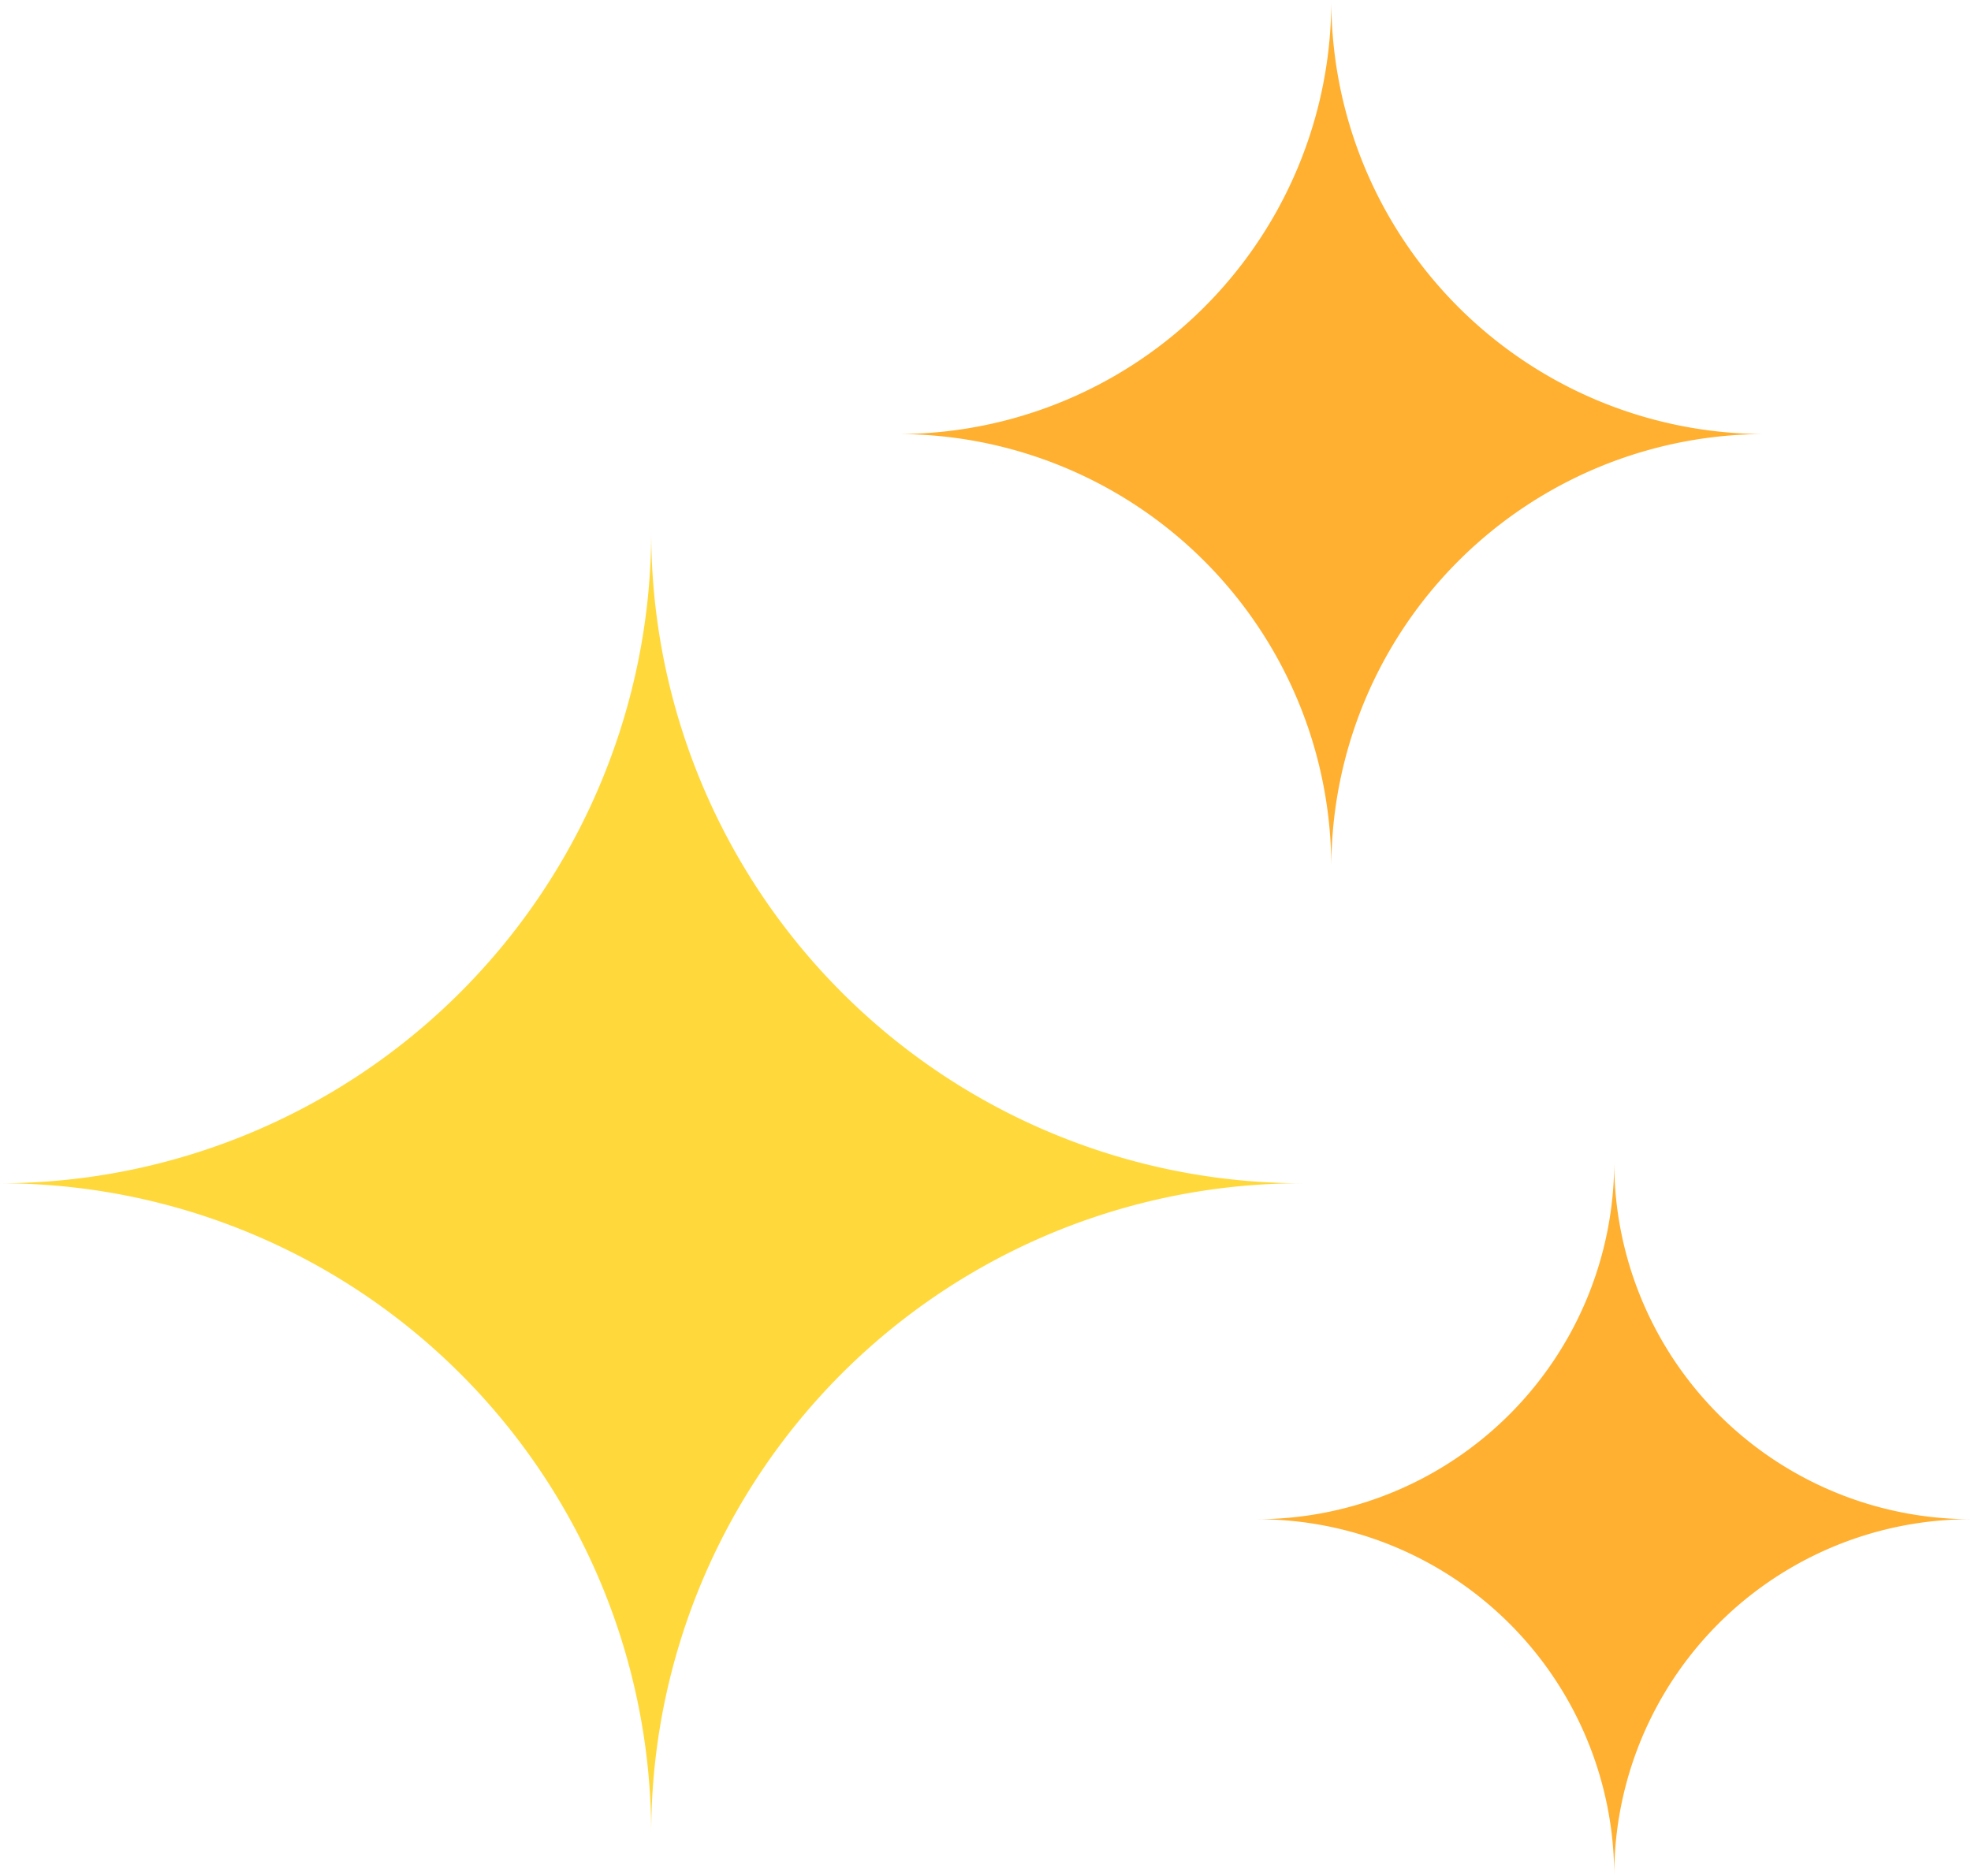 <svg xmlns="http://www.w3.org/2000/svg" width="96.883" height="92.229" viewBox="0 0 96.883 92.229"><g id="Layer_x0020_1" transform="translate(0 -41)"><path id="Trac&#xE9;_1937" data-name="Trac&#xE9; 1937" d="M64.021,534.01A32.01,32.01,0,0,1,32.01,502,32.046,32.046,0,0,1,0,534.01a32,32,0,0,1,32.01,31.954A31.961,31.961,0,0,1,64.021,534.01Z" transform="translate(0 -434.835)" fill="#ffd93b" fill-rule="evenodd"></path><g id="Groupe_3040" data-name="Groupe 3040" transform="translate(44.1 41)"><path id="Trac&#xE9;_1938" data-name="Trac&#xE9; 1938" d="M1124.075,1065.538A17.549,17.549,0,0,1,1106.538,1048,17.586,17.586,0,0,1,1089,1065.538a17.549,17.549,0,0,1,17.538,17.538A17.513,17.513,0,0,1,1124.075,1065.538Z" transform="translate(-1071.292 -990.846)" fill="#ffb030" fill-rule="evenodd"></path><path id="Trac&#xE9;_1939" data-name="Trac&#xE9; 1939" d="M819.681,62.34A21.316,21.316,0,0,1,798.34,41,21.316,21.316,0,0,1,777,62.34a21.316,21.316,0,0,1,21.34,21.34A21.316,21.316,0,0,1,819.681,62.34Z" transform="translate(-777 -41)" fill="#ffb030" fill-rule="evenodd"></path></g></g></svg>